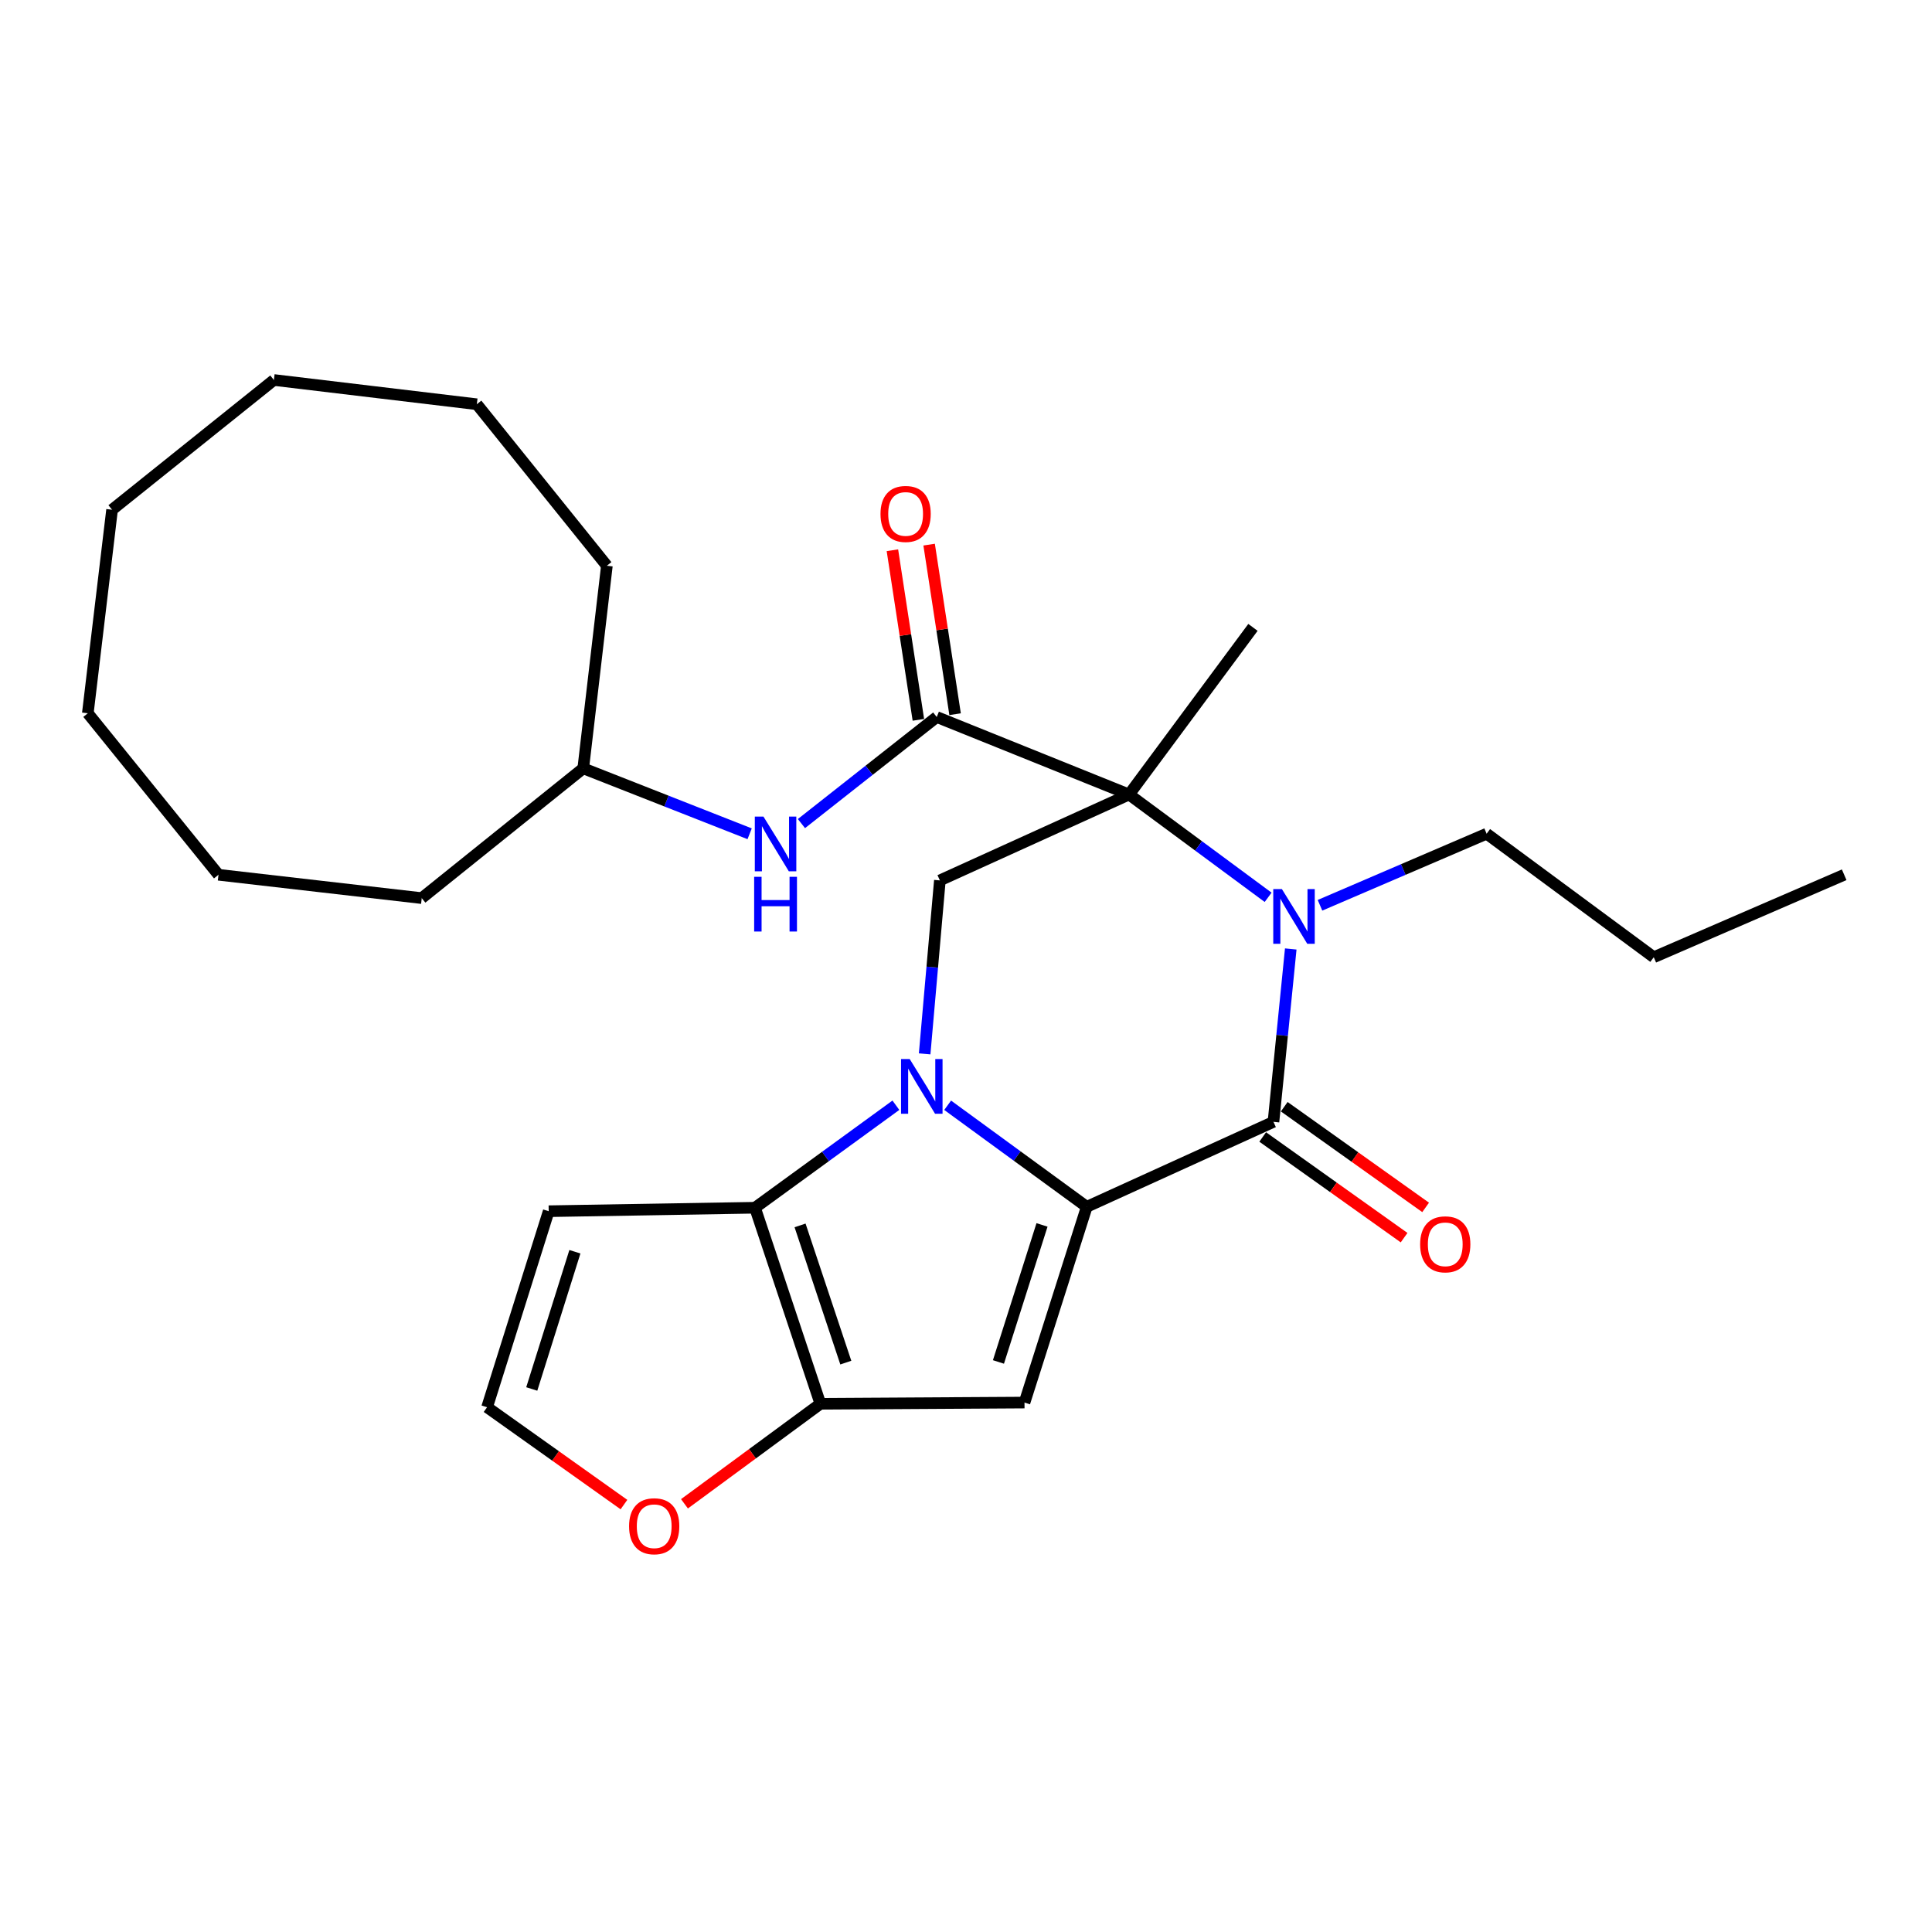 <?xml version='1.0' encoding='iso-8859-1'?>
<svg version='1.1' baseProfile='full'
              xmlns='http://www.w3.org/2000/svg'
                      xmlns:rdkit='http://www.rdkit.org/xml'
                      xmlns:xlink='http://www.w3.org/1999/xlink'
                  xml:space='preserve'
width='1000px' height='1000px' viewBox='0 0 1000 1000'>
<!-- END OF HEADER -->
<rect style='opacity:1.0;fill:#FFFFFF;stroke:none' width='1000' height='1000' x='0' y='0'> </rect>
<path class='bond-0' d='M 490.503,572.085 L 526.5,598.364' style='fill:none;fill-rule:evenodd;stroke:#0000FF;stroke-width:6px;stroke-linecap:butt;stroke-linejoin:miter;stroke-opacity:1' />
<path class='bond-0' d='M 526.5,598.364 L 562.498,624.643' style='fill:none;fill-rule:evenodd;stroke:#000000;stroke-width:6px;stroke-linecap:butt;stroke-linejoin:miter;stroke-opacity:1' />
<path class='bond-5' d='M 463.711,572.071 L 427.251,598.597' style='fill:none;fill-rule:evenodd;stroke:#0000FF;stroke-width:6px;stroke-linecap:butt;stroke-linejoin:miter;stroke-opacity:1' />
<path class='bond-5' d='M 427.251,598.597 L 390.791,625.123' style='fill:none;fill-rule:evenodd;stroke:#000000;stroke-width:6px;stroke-linecap:butt;stroke-linejoin:miter;stroke-opacity:1' />
<path class='bond-8' d='M 478.597,545.48 L 482.537,500.586' style='fill:none;fill-rule:evenodd;stroke:#0000FF;stroke-width:6px;stroke-linecap:butt;stroke-linejoin:miter;stroke-opacity:1' />
<path class='bond-8' d='M 482.537,500.586 L 486.477,455.692' style='fill:none;fill-rule:evenodd;stroke:#000000;stroke-width:6px;stroke-linecap:butt;stroke-linejoin:miter;stroke-opacity:1' />
<path class='bond-3' d='M 562.498,624.643 L 659.145,580.667' style='fill:none;fill-rule:evenodd;stroke:#000000;stroke-width:6px;stroke-linecap:butt;stroke-linejoin:miter;stroke-opacity:1' />
<path class='bond-4' d='M 562.498,624.643 L 530.282,725.969' style='fill:none;fill-rule:evenodd;stroke:#000000;stroke-width:6px;stroke-linecap:butt;stroke-linejoin:miter;stroke-opacity:1' />
<path class='bond-4' d='M 539.343,634.016 L 516.792,704.944' style='fill:none;fill-rule:evenodd;stroke:#000000;stroke-width:6px;stroke-linecap:butt;stroke-linejoin:miter;stroke-opacity:1' />
<path class='bond-1' d='M 584.395,411.235 L 486.477,455.692' style='fill:none;fill-rule:evenodd;stroke:#000000;stroke-width:6px;stroke-linecap:butt;stroke-linejoin:miter;stroke-opacity:1' />
<path class='bond-2' d='M 584.395,411.235 L 620.387,437.843' style='fill:none;fill-rule:evenodd;stroke:#000000;stroke-width:6px;stroke-linecap:butt;stroke-linejoin:miter;stroke-opacity:1' />
<path class='bond-2' d='M 620.387,437.843 L 656.379,464.45' style='fill:none;fill-rule:evenodd;stroke:#0000FF;stroke-width:6px;stroke-linecap:butt;stroke-linejoin:miter;stroke-opacity:1' />
<path class='bond-7' d='M 584.395,411.235 L 484.853,371.125' style='fill:none;fill-rule:evenodd;stroke:#000000;stroke-width:6px;stroke-linecap:butt;stroke-linejoin:miter;stroke-opacity:1' />
<path class='bond-15' d='M 584.395,411.235 L 648.528,324.735' style='fill:none;fill-rule:evenodd;stroke:#000000;stroke-width:6px;stroke-linecap:butt;stroke-linejoin:miter;stroke-opacity:1' />
<path class='bond-16' d='M 683.226,468.574 L 726.351,450.052' style='fill:none;fill-rule:evenodd;stroke:#0000FF;stroke-width:6px;stroke-linecap:butt;stroke-linejoin:miter;stroke-opacity:1' />
<path class='bond-16' d='M 726.351,450.052 L 769.476,431.53' style='fill:none;fill-rule:evenodd;stroke:#000000;stroke-width:6px;stroke-linecap:butt;stroke-linejoin:miter;stroke-opacity:1' />
<path class='bond-28' d='M 668.091,491.184 L 663.618,535.925' style='fill:none;fill-rule:evenodd;stroke:#0000FF;stroke-width:6px;stroke-linecap:butt;stroke-linejoin:miter;stroke-opacity:1' />
<path class='bond-28' d='M 663.618,535.925 L 659.145,580.667' style='fill:none;fill-rule:evenodd;stroke:#000000;stroke-width:6px;stroke-linecap:butt;stroke-linejoin:miter;stroke-opacity:1' />
<path class='bond-13' d='M 653.569,588.498 L 690.162,614.553' style='fill:none;fill-rule:evenodd;stroke:#000000;stroke-width:6px;stroke-linecap:butt;stroke-linejoin:miter;stroke-opacity:1' />
<path class='bond-13' d='M 690.162,614.553 L 726.754,640.608' style='fill:none;fill-rule:evenodd;stroke:#FF0000;stroke-width:6px;stroke-linecap:butt;stroke-linejoin:miter;stroke-opacity:1' />
<path class='bond-13' d='M 664.721,572.835 L 701.314,598.891' style='fill:none;fill-rule:evenodd;stroke:#000000;stroke-width:6px;stroke-linecap:butt;stroke-linejoin:miter;stroke-opacity:1' />
<path class='bond-13' d='M 701.314,598.891 L 737.906,624.946' style='fill:none;fill-rule:evenodd;stroke:#FF0000;stroke-width:6px;stroke-linecap:butt;stroke-linejoin:miter;stroke-opacity:1' />
<path class='bond-27' d='M 530.282,725.969 L 424.631,726.599' style='fill:none;fill-rule:evenodd;stroke:#000000;stroke-width:6px;stroke-linecap:butt;stroke-linejoin:miter;stroke-opacity:1' />
<path class='bond-6' d='M 390.791,625.123 L 424.631,726.599' style='fill:none;fill-rule:evenodd;stroke:#000000;stroke-width:6px;stroke-linecap:butt;stroke-linejoin:miter;stroke-opacity:1' />
<path class='bond-6' d='M 414.107,634.262 L 437.794,705.295' style='fill:none;fill-rule:evenodd;stroke:#000000;stroke-width:6px;stroke-linecap:butt;stroke-linejoin:miter;stroke-opacity:1' />
<path class='bond-9' d='M 390.791,625.123 L 284.007,626.918' style='fill:none;fill-rule:evenodd;stroke:#000000;stroke-width:6px;stroke-linecap:butt;stroke-linejoin:miter;stroke-opacity:1' />
<path class='bond-11' d='M 424.631,726.599 L 389.456,752.483' style='fill:none;fill-rule:evenodd;stroke:#000000;stroke-width:6px;stroke-linecap:butt;stroke-linejoin:miter;stroke-opacity:1' />
<path class='bond-11' d='M 389.456,752.483 L 354.281,778.367' style='fill:none;fill-rule:evenodd;stroke:#FF0000;stroke-width:6px;stroke-linecap:butt;stroke-linejoin:miter;stroke-opacity:1' />
<path class='bond-10' d='M 484.853,371.125 L 449.839,398.706' style='fill:none;fill-rule:evenodd;stroke:#000000;stroke-width:6px;stroke-linecap:butt;stroke-linejoin:miter;stroke-opacity:1' />
<path class='bond-10' d='M 449.839,398.706 L 414.825,426.287' style='fill:none;fill-rule:evenodd;stroke:#0000FF;stroke-width:6px;stroke-linecap:butt;stroke-linejoin:miter;stroke-opacity:1' />
<path class='bond-14' d='M 494.356,369.67 L 487.636,325.784' style='fill:none;fill-rule:evenodd;stroke:#000000;stroke-width:6px;stroke-linecap:butt;stroke-linejoin:miter;stroke-opacity:1' />
<path class='bond-14' d='M 487.636,325.784 L 480.916,281.898' style='fill:none;fill-rule:evenodd;stroke:#FF0000;stroke-width:6px;stroke-linecap:butt;stroke-linejoin:miter;stroke-opacity:1' />
<path class='bond-14' d='M 475.351,372.58 L 468.631,328.694' style='fill:none;fill-rule:evenodd;stroke:#000000;stroke-width:6px;stroke-linecap:butt;stroke-linejoin:miter;stroke-opacity:1' />
<path class='bond-14' d='M 468.631,328.694 L 461.91,284.808' style='fill:none;fill-rule:evenodd;stroke:#FF0000;stroke-width:6px;stroke-linecap:butt;stroke-linejoin:miter;stroke-opacity:1' />
<path class='bond-12' d='M 284.007,626.918 L 252.112,728.383' style='fill:none;fill-rule:evenodd;stroke:#000000;stroke-width:6px;stroke-linecap:butt;stroke-linejoin:miter;stroke-opacity:1' />
<path class='bond-12' d='M 297.565,647.903 L 275.238,718.929' style='fill:none;fill-rule:evenodd;stroke:#000000;stroke-width:6px;stroke-linecap:butt;stroke-linejoin:miter;stroke-opacity:1' />
<path class='bond-17' d='M 388.016,431.563 L 344.952,414.627' style='fill:none;fill-rule:evenodd;stroke:#0000FF;stroke-width:6px;stroke-linecap:butt;stroke-linejoin:miter;stroke-opacity:1' />
<path class='bond-17' d='M 344.952,414.627 L 301.888,397.69' style='fill:none;fill-rule:evenodd;stroke:#000000;stroke-width:6px;stroke-linecap:butt;stroke-linejoin:miter;stroke-opacity:1' />
<path class='bond-29' d='M 322.958,778.766 L 287.535,753.574' style='fill:none;fill-rule:evenodd;stroke:#FF0000;stroke-width:6px;stroke-linecap:butt;stroke-linejoin:miter;stroke-opacity:1' />
<path class='bond-29' d='M 287.535,753.574 L 252.112,728.383' style='fill:none;fill-rule:evenodd;stroke:#000000;stroke-width:6px;stroke-linecap:butt;stroke-linejoin:miter;stroke-opacity:1' />
<path class='bond-18' d='M 769.476,431.53 L 855.986,495.459' style='fill:none;fill-rule:evenodd;stroke:#000000;stroke-width:6px;stroke-linecap:butt;stroke-linejoin:miter;stroke-opacity:1' />
<path class='bond-19' d='M 301.888,397.69 L 314.119,292.829' style='fill:none;fill-rule:evenodd;stroke:#000000;stroke-width:6px;stroke-linecap:butt;stroke-linejoin:miter;stroke-opacity:1' />
<path class='bond-20' d='M 301.888,397.69 L 218.294,464.867' style='fill:none;fill-rule:evenodd;stroke:#000000;stroke-width:6px;stroke-linecap:butt;stroke-linejoin:miter;stroke-opacity:1' />
<path class='bond-21' d='M 855.986,495.459 L 954.545,452.776' style='fill:none;fill-rule:evenodd;stroke:#000000;stroke-width:6px;stroke-linecap:butt;stroke-linejoin:miter;stroke-opacity:1' />
<path class='bond-22' d='M 314.119,292.829 L 246.803,209.235' style='fill:none;fill-rule:evenodd;stroke:#000000;stroke-width:6px;stroke-linecap:butt;stroke-linejoin:miter;stroke-opacity:1' />
<path class='bond-23' d='M 218.294,464.867 L 113.091,452.776' style='fill:none;fill-rule:evenodd;stroke:#000000;stroke-width:6px;stroke-linecap:butt;stroke-linejoin:miter;stroke-opacity:1' />
<path class='bond-24' d='M 246.803,209.235 L 141.771,196.684' style='fill:none;fill-rule:evenodd;stroke:#000000;stroke-width:6px;stroke-linecap:butt;stroke-linejoin:miter;stroke-opacity:1' />
<path class='bond-26' d='M 113.091,452.776 L 45.455,369.181' style='fill:none;fill-rule:evenodd;stroke:#000000;stroke-width:6px;stroke-linecap:butt;stroke-linejoin:miter;stroke-opacity:1' />
<path class='bond-30' d='M 141.771,196.684 L 58.005,263.839' style='fill:none;fill-rule:evenodd;stroke:#000000;stroke-width:6px;stroke-linecap:butt;stroke-linejoin:miter;stroke-opacity:1' />
<path class='bond-25' d='M 58.005,263.839 L 45.455,369.181' style='fill:none;fill-rule:evenodd;stroke:#000000;stroke-width:6px;stroke-linecap:butt;stroke-linejoin:miter;stroke-opacity:1' />
<path  class='atom-0' d='M 470.86 548.156
L 480.14 563.156
Q 481.06 564.636, 482.54 567.316
Q 484.02 569.996, 484.1 570.156
L 484.1 548.156
L 487.86 548.156
L 487.86 576.476
L 483.98 576.476
L 474.02 560.076
Q 472.86 558.156, 471.62 555.956
Q 470.42 553.756, 470.06 553.076
L 470.06 576.476
L 466.38 576.476
L 466.38 548.156
L 470.86 548.156
' fill='#0000FF'/>
<path  class='atom-3' d='M 663.514 460.192
L 672.794 475.192
Q 673.714 476.672, 675.194 479.352
Q 676.674 482.032, 676.754 482.192
L 676.754 460.192
L 680.514 460.192
L 680.514 488.512
L 676.634 488.512
L 666.674 472.112
Q 665.514 470.192, 664.274 467.992
Q 663.074 465.792, 662.714 465.112
L 662.714 488.512
L 659.034 488.512
L 659.034 460.192
L 663.514 460.192
' fill='#0000FF'/>
<path  class='atom-11' d='M 395.17 422.679
L 404.45 437.679
Q 405.37 439.159, 406.85 441.839
Q 408.33 444.519, 408.41 444.679
L 408.41 422.679
L 412.17 422.679
L 412.17 450.999
L 408.29 450.999
L 398.33 434.599
Q 397.17 432.679, 395.93 430.479
Q 394.73 428.279, 394.37 427.599
L 394.37 450.999
L 390.69 450.999
L 390.69 422.679
L 395.17 422.679
' fill='#0000FF'/>
<path  class='atom-11' d='M 390.35 453.831
L 394.19 453.831
L 394.19 465.871
L 408.67 465.871
L 408.67 453.831
L 412.51 453.831
L 412.51 482.151
L 408.67 482.151
L 408.67 469.071
L 394.19 469.071
L 394.19 482.151
L 390.35 482.151
L 390.35 453.831
' fill='#0000FF'/>
<path  class='atom-12' d='M 325.611 789.978
Q 325.611 783.178, 328.971 779.378
Q 332.331 775.578, 338.611 775.578
Q 344.891 775.578, 348.251 779.378
Q 351.611 783.178, 351.611 789.978
Q 351.611 796.858, 348.211 800.778
Q 344.811 804.658, 338.611 804.658
Q 332.371 804.658, 328.971 800.778
Q 325.611 796.898, 325.611 789.978
M 338.611 801.458
Q 342.931 801.458, 345.251 798.578
Q 347.611 795.658, 347.611 789.978
Q 347.611 784.418, 345.251 781.618
Q 342.931 778.778, 338.611 778.778
Q 334.291 778.778, 331.931 781.578
Q 329.611 784.378, 329.611 789.978
Q 329.611 795.698, 331.931 798.578
Q 334.291 801.458, 338.611 801.458
' fill='#FF0000'/>
<path  class='atom-14' d='M 735.059 644.056
Q 735.059 637.256, 738.419 633.456
Q 741.779 629.656, 748.059 629.656
Q 754.339 629.656, 757.699 633.456
Q 761.059 637.256, 761.059 644.056
Q 761.059 650.936, 757.659 654.856
Q 754.259 658.736, 748.059 658.736
Q 741.819 658.736, 738.419 654.856
Q 735.059 650.976, 735.059 644.056
M 748.059 655.536
Q 752.379 655.536, 754.699 652.656
Q 757.059 649.736, 757.059 644.056
Q 757.059 638.496, 754.699 635.696
Q 752.379 632.856, 748.059 632.856
Q 743.739 632.856, 741.379 635.656
Q 739.059 638.456, 739.059 644.056
Q 739.059 649.776, 741.379 652.656
Q 743.739 655.536, 748.059 655.536
' fill='#FF0000'/>
<path  class='atom-15' d='M 455.746 266.013
Q 455.746 259.213, 459.106 255.413
Q 462.466 251.613, 468.746 251.613
Q 475.026 251.613, 478.386 255.413
Q 481.746 259.213, 481.746 266.013
Q 481.746 272.893, 478.346 276.813
Q 474.946 280.693, 468.746 280.693
Q 462.506 280.693, 459.106 276.813
Q 455.746 272.933, 455.746 266.013
M 468.746 277.493
Q 473.066 277.493, 475.386 274.613
Q 477.746 271.693, 477.746 266.013
Q 477.746 260.453, 475.386 257.653
Q 473.066 254.813, 468.746 254.813
Q 464.426 254.813, 462.066 257.613
Q 459.746 260.413, 459.746 266.013
Q 459.746 271.733, 462.066 274.613
Q 464.426 277.493, 468.746 277.493
' fill='#FF0000'/>
</svg>
